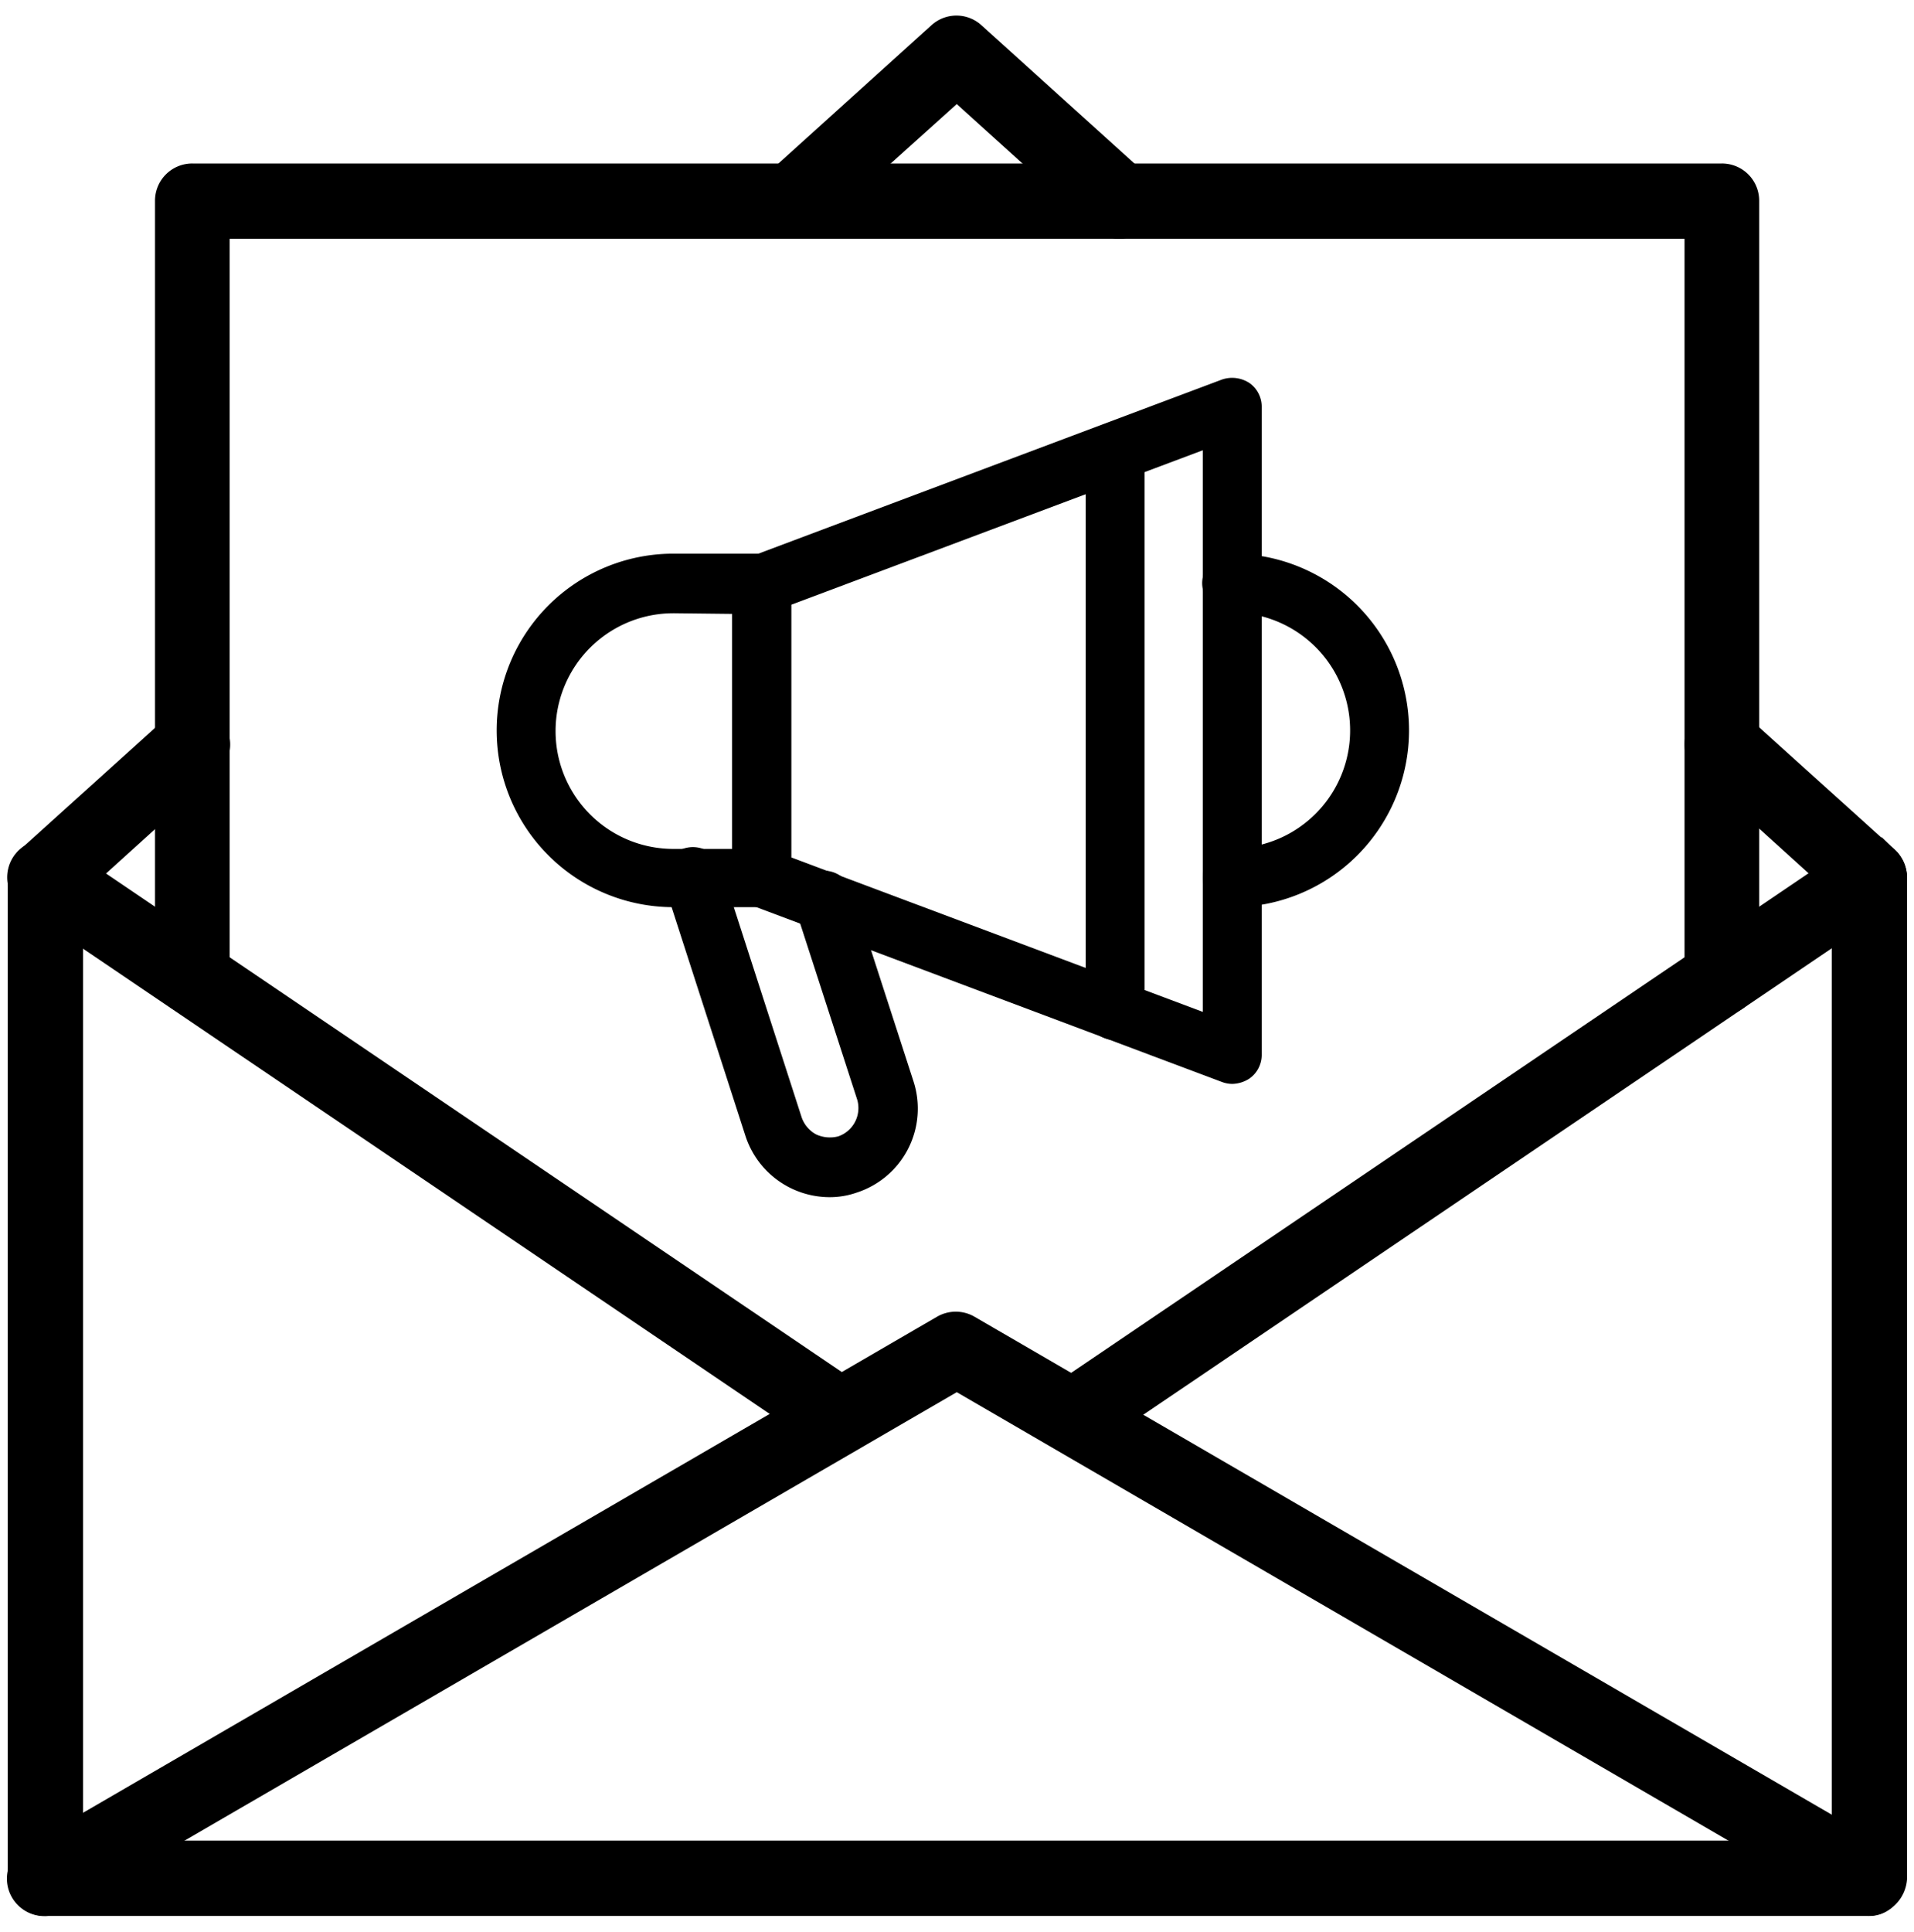 <svg id="picto-newsletter-2" xmlns="http://www.w3.org/2000/svg" xmlns:xlink="http://www.w3.org/1999/xlink" width="121.429" height="122.526" viewBox="0 0 121.429 122.526">
  <defs>
    <clipPath id="clip-path">
      <rect id="Rectangle_10" data-name="Rectangle 10" width="121.429" height="122.526"/>
    </clipPath>
  </defs>
  <g id="Groupe_5" data-name="Groupe 5" clip-path="url(#clip-path)">
    <g id="_12074_-_Email_Promotion" data-name="12074 - Email Promotion" transform="translate(-130.133 -129.514)">
      <g id="Groupe_45" data-name="Groupe 45" transform="translate(131.07 131)">
        <g id="Groupe_33" data-name="Groupe 33" transform="translate(0.054 43.846)">
          <path id="Tracé_160" data-name="Tracé 160" d="M248.749,312.292H133.068a1.861,1.861,0,0,1-1.868-1.868V246.937a1.859,1.859,0,0,1,.623-1.412l9.342-8.429a1.881,1.881,0,1,1,2.533,2.782l-8.72,7.889v60.747H246.922V247.767l-8.72-7.889a1.881,1.881,0,1,1,2.533-2.782l9.342,8.429a2.017,2.017,0,0,1,.623,1.412v63.446A2,2,0,0,1,248.749,312.292Z" transform="translate(-131.2 -236.596)" stroke="#000" stroke-width="1"/>
        </g>
        <g id="Groupe_34" data-name="Groupe 34" transform="translate(47.527 0)">
          <path id="Tracé_161" data-name="Tracé 161" d="M268.106,144.163a1.758,1.758,0,0,1-1.246-.5l-9.093-8.221-9.093,8.18a1.881,1.881,0,1,1-2.533-2.782L256.48,131.5a1.858,1.858,0,0,1,2.533,0l10.339,9.342a1.857,1.857,0,0,1,.125,2.657A1.885,1.885,0,0,1,268.106,144.163Z" transform="translate(-245.531 -131)" stroke="#000" stroke-width="1"/>
        </g>
        <g id="Groupe_35" data-name="Groupe 35" transform="translate(65.331 52.281)">
          <path id="Tracé_162" data-name="Tracé 162" d="M290.275,294.857a1.824,1.824,0,0,1-1.536-.83,1.873,1.873,0,0,1,.5-2.616l50.449-34.173a1.883,1.883,0,1,1,2.118,3.114l-50.449,34.173A1.915,1.915,0,0,1,290.275,294.857Z" transform="translate(-288.411 -256.911)" stroke="#000" stroke-width="1"/>
        </g>
        <g id="Groupe_36" data-name="Groupe 36" transform="translate(0.017 52.281)">
          <path id="Tracé_163" data-name="Tracé 163" d="M183.424,294.857a1.817,1.817,0,0,1-1.038-.332l-50.449-34.173a1.883,1.883,0,1,1,2.118-3.114L184.5,291.411a1.873,1.873,0,0,1,.5,2.616A1.9,1.9,0,0,1,183.424,294.857Z" transform="translate(-131.111 -256.911)" stroke="#000" stroke-width="1"/>
        </g>
        <g id="Groupe_37" data-name="Groupe 37" transform="translate(0 82.214)">
          <path id="Tracé_164" data-name="Tracé 164" d="M248.673,366.328a1.929,1.929,0,0,1-.955-.249l-56.885-33.052-56.927,33.052a1.88,1.88,0,0,1-1.91-3.239l57.84-33.591a1.876,1.876,0,0,1,1.868,0l57.84,33.591a1.852,1.852,0,0,1,.664,2.574A1.629,1.629,0,0,1,248.673,366.328Z" transform="translate(-131.07 -329)" stroke="#000" stroke-width="1"/>
        </g>
        <g id="Groupe_38" data-name="Groupe 38" transform="translate(9.396 9.384)">
          <path id="Tracé_165" data-name="Tracé 165" d="M252.606,206.624a1.861,1.861,0,0,1-1.868-1.868V157.378h-93.3v47.377a1.869,1.869,0,0,1-3.737,0V155.468a1.861,1.861,0,0,1,1.868-1.868h97.037a1.861,1.861,0,0,1,1.868,1.868v49.245A1.9,1.9,0,0,1,252.606,206.624Z" transform="translate(-153.7 -153.6)" stroke="#000" stroke-width="1"/>
        </g>
        <g id="Groupe_44" data-name="Groupe 44" transform="translate(30.573 22.475)">
          <g id="Groupe_39" data-name="Groupe 39" transform="translate(0 11.158)">
            <path id="Tracé_166" data-name="Tracé 166" d="M221.516,234.422h-5.605a11.211,11.211,0,0,1,0-22.422h5.605a1.861,1.861,0,0,1,1.868,1.869v18.643A1.87,1.87,0,0,1,221.516,234.422Zm-5.605-18.643a7.474,7.474,0,1,0,0,14.948h3.737V215.82l-3.737-.042Z" transform="translate(-204.7 -212)"/>
          </g>
          <g id="Groupe_40" data-name="Groupe 40" transform="translate(14.948)">
            <path id="Tracé_167" data-name="Tracé 167" d="M272.423,229.918a1.881,1.881,0,0,1-.664-.125L241.9,218.583a1.835,1.835,0,0,1-1.2-1.744V198.2a1.853,1.853,0,0,1,1.2-1.744l29.854-11.211a2,2,0,0,1,1.744.208,1.834,1.834,0,0,1,.789,1.536V228.05a1.834,1.834,0,0,1-.789,1.536A2.058,2.058,0,0,1,272.423,229.918Zm-27.986-14.367,26.117,9.8V189.725l-26.117,9.8v16.028Z" transform="translate(-240.7 -185.127)"/>
          </g>
          <g id="Groupe_41" data-name="Groupe 41" transform="translate(37.37 2.812)">
            <path id="Tracé_168" data-name="Tracé 168" d="M296.568,231.1a1.861,1.861,0,0,1-1.868-1.868v-35.46a1.868,1.868,0,0,1,3.737,0v35.46A1.888,1.888,0,0,1,296.568,231.1Z" transform="translate(-294.7 -191.9)"/>
          </g>
          <g id="Groupe_42" data-name="Groupe 42" transform="translate(44.802 11.158)">
            <path id="Tracé_169" data-name="Tracé 169" d="M314.469,234.422a1.868,1.868,0,1,1,0-3.737,7.474,7.474,0,1,0,0-14.948,1.869,1.869,0,1,1,0-3.737,11.211,11.211,0,0,1,0,22.422Z" transform="translate(-312.6 -212)"/>
          </g>
          <g id="Groupe_43" data-name="Groupe 43" transform="translate(10.573 29.787)">
            <path id="Tracé_170" data-name="Tracé 170" d="M240.684,279.052a5.625,5.625,0,0,1-5.315-3.9l-5.107-15.82a1.878,1.878,0,1,1,3.571-1.163l5.107,15.82a1.964,1.964,0,0,0,.913,1.08,2.085,2.085,0,0,0,1.412.125,1.9,1.9,0,0,0,1.2-2.325l-3.9-12.041a1.878,1.878,0,1,1,3.571-1.163l3.9,12.041a5.6,5.6,0,0,1-3.612,7.059A5.125,5.125,0,0,1,240.684,279.052Z" transform="translate(-230.164 -256.864)"/>
          </g>
        </g>
      </g>
    </g>
  </g>
</svg>
